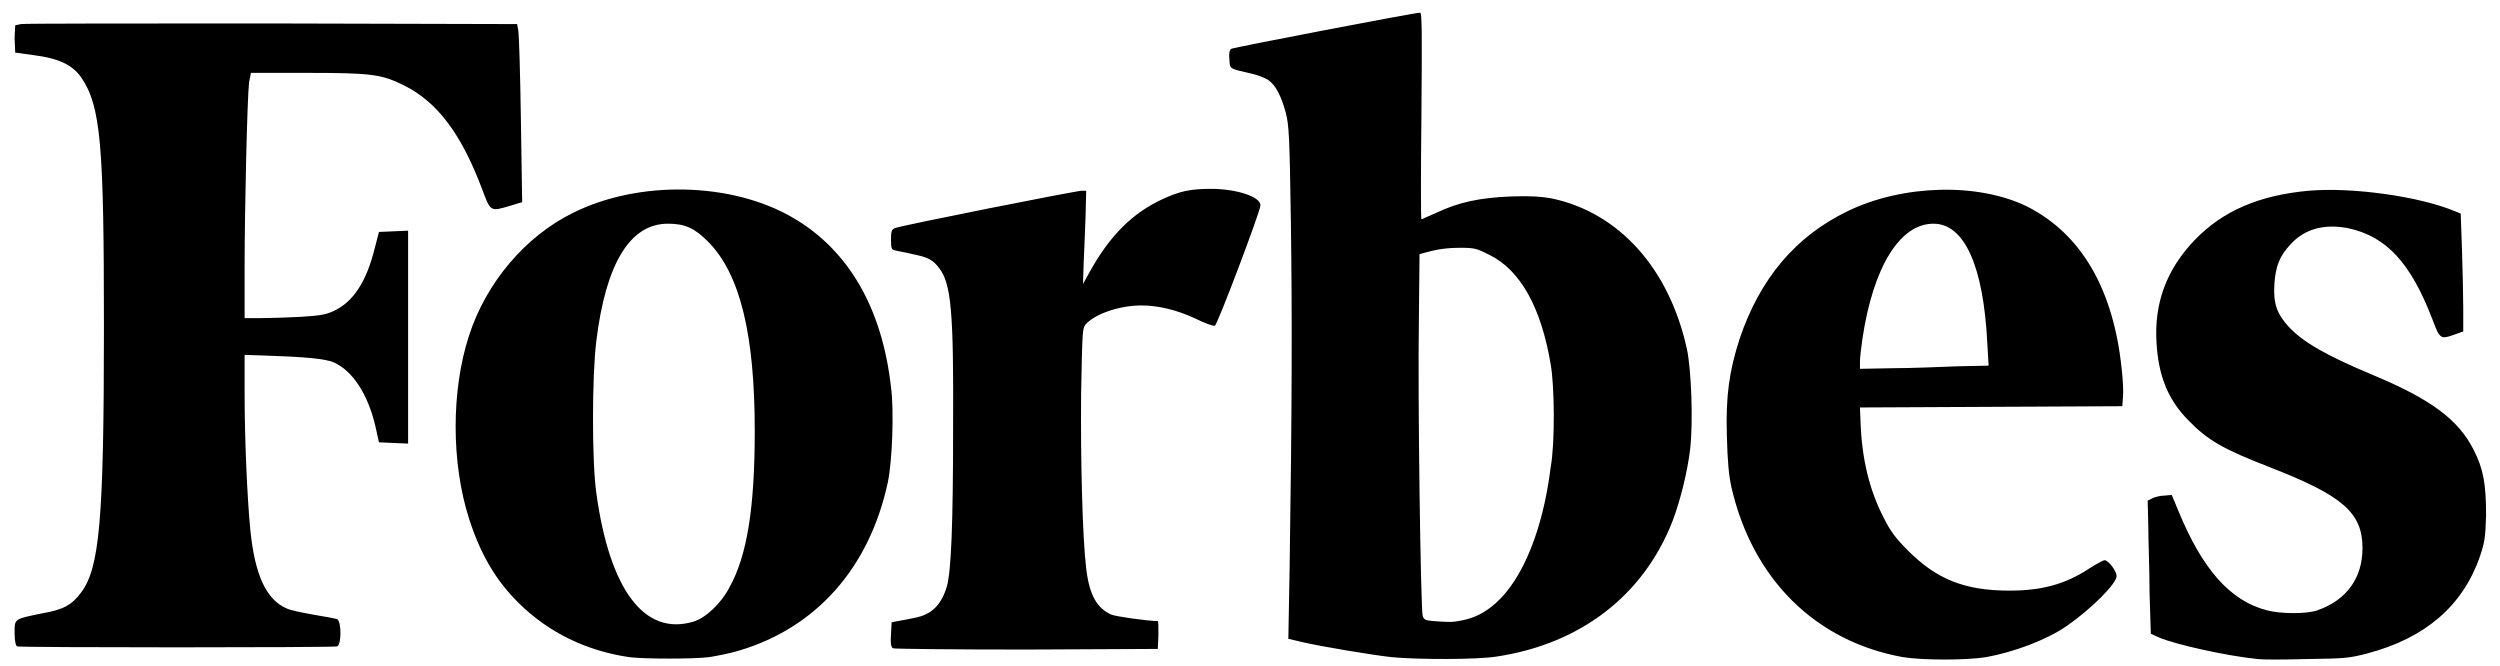 <?xml version="1.0" encoding="utf-8"?>
<!-- Generator: Adobe Illustrator 24.0.0, SVG Export Plug-In . SVG Version: 6.00 Build 0)  -->
<svg version="1.1"
	 id="logosvg.com" xmlns:cc="http://creativecommons.org/ns#" xmlns:dc="http://purl.org/dc/elements/1.1/" xmlns:inkscape="http://www.inkscape.org/namespaces/inkscape" xmlns:rdf="http://www.w3.org/1999/02/22-rdf-syntax-ns#" xmlns:sodipodi="http://sodipodi.sourceforge.net/DTD/sodipodi-0.dtd" xmlns:svg="http://www.w3.org/2000/svg"
	 xmlns="http://www.w3.org/2000/svg" xmlns:xlink="http://www.w3.org/1999/xlink" x="0px" y="0px" viewBox="0 0 394.5 105.1"
	 style="enable-background:new 0 0 394.5 105.1;" xml:space="preserve">
<path id="logo" d="M39.3,13c-0.3,2.8-0.7,20.5-0.7,28.9v8.3h2.6c1.4,0,4.2-0.1,6.2-0.2c3-0.2,3.9-0.3,5.2-0.9
	c3.1-1.4,5.2-4.6,6.5-9.8l0.7-2.7l2.3-0.1l2.3-0.1v16.8V70l-2.3-0.1l-2.3-0.1l-0.6-2.7c-1.2-5-3.6-8.6-6.5-9.9
	c-1.3-0.6-4.7-0.9-11.1-1.1l-3-0.1v6.3c0,6.9,0.4,16.2,0.9,21.3c0.7,7.1,2.5,11,5.7,12.4c0.6,0.3,2.6,0.7,4.3,1
	c1.8,0.3,3.4,0.6,3.7,0.7c0.7,0.4,0.7,4,0,4.3c-0.5,0.2-50,0.2-50.5,0c-0.2-0.1-0.4-0.8-0.4-2.1c0-2.3-0.1-2.2,4.3-3.1
	c3.4-0.6,4.7-1.3,6.2-3.3c2.9-3.9,3.6-11.3,3.6-42c0-28.8-0.5-34.8-3.6-39.3c-1.4-2-3.6-3-7.5-3.5L2.4,8.3L2.3,6l0.1-2l0.9-0.2
	c0.5-0.1,18.3-0.1,39.6-0.1l38.7,0.1l0.2,1.1c0.1,0.6,0.3,6.9,0.4,14.1l0.2,12.9l-2,0.6c-3,0.9-3,0.9-4.3-2.6
	c-3.3-8.8-7.1-13.8-12.3-16.4c-3.6-1.8-5.2-2-15.4-2h-8.8L39.3,13z M390.3,70.9c-2.4-4.7-6.7-7.9-15.8-11.7
	c-7.4-3.1-11.1-5.2-13.4-7.7c-1.8-2-2.4-3.6-2.2-6.7c0.2-2.8,0.8-4.4,2.6-6.3c2.2-2.4,5.3-3.2,9-2.5c6.1,1.3,9.9,5.5,13.3,14.3
	c1.2,3.2,1.3,3.3,3.5,2.5l1.4-0.5v-3.6c0-2-0.1-6.2-0.2-9.3l-0.2-5.7l-1-0.4c-5.5-2.3-16.1-3.8-23-3.2c-7.8,0.7-13.6,3.2-18,7.8
	s-6.4,9.9-6,16.2c0.3,5.2,1.8,9,5.1,12.3c3,3.1,5.5,4.5,12.7,7.3c11.6,4.5,14.7,7.2,14.7,12.8c0,4.7-2.5,8.2-7.1,9.8
	c-1.6,0.6-5.8,0.6-8,0c-5.8-1.5-10.2-6.5-14-15.8l-1-2.4l-1.1,0.1c-0.6,0-1.5,0.2-1.9,0.4l-0.8,0.4l0.1,4.1c0,2.2,0.2,6.9,0.2,10.5
	l0.2,6.4l1.3,0.6c2.6,1.1,10.6,2.9,15.6,3.4c0.6,0.1,4,0.1,7.6,0c6.2-0.1,6.6-0.1,9.7-0.9c9.1-2.4,15-7.5,17.7-15.2
	c0.8-2.4,0.9-3.1,1-6.6C392.3,76.4,391.9,74,390.3,70.9z M334.8,58.2c0.2,1.7,0.3,3.7,0.2,4.5l-0.1,1.4l-20.7,0.1l-20.7,0.1l0.1,2.4
	c0.2,5.7,1.4,10.7,3.7,15.1c1,2,1.8,3.1,3.8,5.1c4.5,4.5,8.9,6.3,16,6.3c5.1,0,8.8-1,12.6-3.5c1.1-0.7,2.2-1.3,2.4-1.3
	c0.6,0,1.9,1.7,1.9,2.5c0,1.2-4,5.2-7.9,7.9c-3.2,2.2-8.3,4.1-12.7,4.9c-3.1,0.5-10,0.5-13.1,0l0,0c-13.9-2.5-23.8-12.4-27.1-26.9
	c-0.4-1.9-0.6-4-0.7-8c-0.2-6.4,0.4-10.3,2-15.3c3.2-9.5,8.8-16.2,17.1-20.2c8.7-4.2,20.6-4.5,28.3-0.7
	C328.4,36.9,333.5,45.6,334.8,58.2z M313.8,57.7l-0.2-3.5C313,42,310,35.3,305.1,35.3c-5.3,0-9.5,6.8-11.2,18.1
	c-0.2,1.4-0.4,3-0.4,3.7v1.1l5.3-0.1c2.9,0,7.4-0.2,10.1-0.3l0,0L313.8,57.7z M191.1,29.8c-3.3,0-5,0.4-7.6,1.6
	c-4.8,2.2-8.4,5.8-11.6,11.6l-1,1.8l0.1-3.2c0.1-1.8,0.2-5.1,0.3-7.4l0.1-4.1h-0.7c-0.9,0-28.6,5.5-29.5,5.9
	c-0.5,0.2-0.6,0.5-0.6,1.8c0,1.4,0.1,1.6,0.6,1.7c0.3,0.1,1.6,0.3,2.8,0.6c2.5,0.5,3.2,0.9,4.2,2.2c1.9,2.5,2.3,6.8,2.2,25.3
	c0,15.1-0.3,22.6-1,25c-0.9,2.9-2.4,4.4-5.1,4.9c-0.9,0.2-2,0.4-2.6,0.5l-1,0.2l-0.1,1.9c-0.1,1.4,0,2,0.3,2.2l0,0
	c0.2,0.1,9.7,0.2,21.1,0.2l20.7-0.1l0.1-2.2c0-1.2,0-2.2-0.1-2.2c-1.6,0-6.5-0.7-7.3-1c-2.3-1-3.5-3.1-4-7.3
	c-0.6-5-0.9-17.4-0.8-27.6c0.2-10.3,0.2-10.3,0.8-11c1.5-1.6,5.3-2.9,8.7-2.9c2.7,0,5.6,0.7,8.6,2.1c1.4,0.7,2.8,1.2,3,1.1
	c0.4-0.1,7.2-18.1,7.2-19C198.9,31,195,29.8,191.1,29.8z M140.1,76.1c-2.9,13.5-11.3,23-23.6,26.6c-1.3,0.4-3.4,0.8-4.6,1
	c-2.5,0.3-10.2,0.3-12.6,0c-6.8-1-12.7-3.9-17.3-8.4c-3.8-3.7-6.2-7.9-8-13.5C71.2,73,71.2,61.6,74,53c2.7-8.4,8.9-15.7,16.4-19.4
	c10.4-5.2,25.1-4.9,34.8,0.8c8.7,5.1,14,14.2,15.4,26.7C141.1,64.8,140.8,72.8,140.1,76.1z M119.1,68c0-15.2-2.3-24.8-7.4-29.9
	c-2.1-2.1-3.6-2.8-6.3-2.8c-6,0-9.8,6.3-11.3,18.5c-0.7,5.6-0.7,19.1,0,24c2.1,15.3,7.6,22.6,15.3,20.3c2-0.6,4.4-2.9,5.7-5.4
	C117.9,87.7,119.1,80.1,119.1,68z M266.2,55.1c0.7,3.3,1,11.6,0.5,15.8c-0.4,3.5-1.6,8.3-2.8,11.4c-4.6,11.7-14.5,19.3-27.7,21.3
	c-3,0.5-12.5,0.5-16.6,0.1l0,0c-2.8-0.3-11.3-1.7-14.2-2.4l-2.1-0.5l0.2-11c0.4-26.4,0.4-40.8,0.2-54.8c-0.2-13.7-0.3-15.2-0.8-17.2
	c-0.7-2.6-1.6-4.4-2.8-5.2c-0.5-0.3-1.7-0.8-2.7-1c-3.5-0.8-3.3-0.7-3.4-2.2c-0.1-0.9,0-1.5,0.3-1.7S223.2,2,224.1,2
	c0.3,0,0.3,3.7,0.2,16.3c-0.1,8.9-0.1,16.3,0,16.3s1.1-0.5,2.3-1c3.6-1.7,6.9-2.4,11.8-2.6c3.2-0.1,4.7,0,6.4,0.3
	C255.4,33.5,263.4,42.3,266.2,55.1z M244.7,57.5c-1.5-9-4.8-14.9-9.7-17.3c-2-1-2.3-1.1-4.7-1.1c-1.7,0-3.2,0.2-4.4,0.5l-1.9,0.5
	l-0.1,10.2c-0.2,13.1,0.3,46,0.6,46.9c0.2,0.6,0.5,0.7,1.6,0.8c2.7,0.2,3.1,0.2,4.6-0.1c2-0.4,3.6-1.2,5.3-2.7
	c4.3-3.8,7.5-11.7,8.7-21.5C245.4,69.9,245.3,60.8,244.7,57.5z"/>
</svg>

